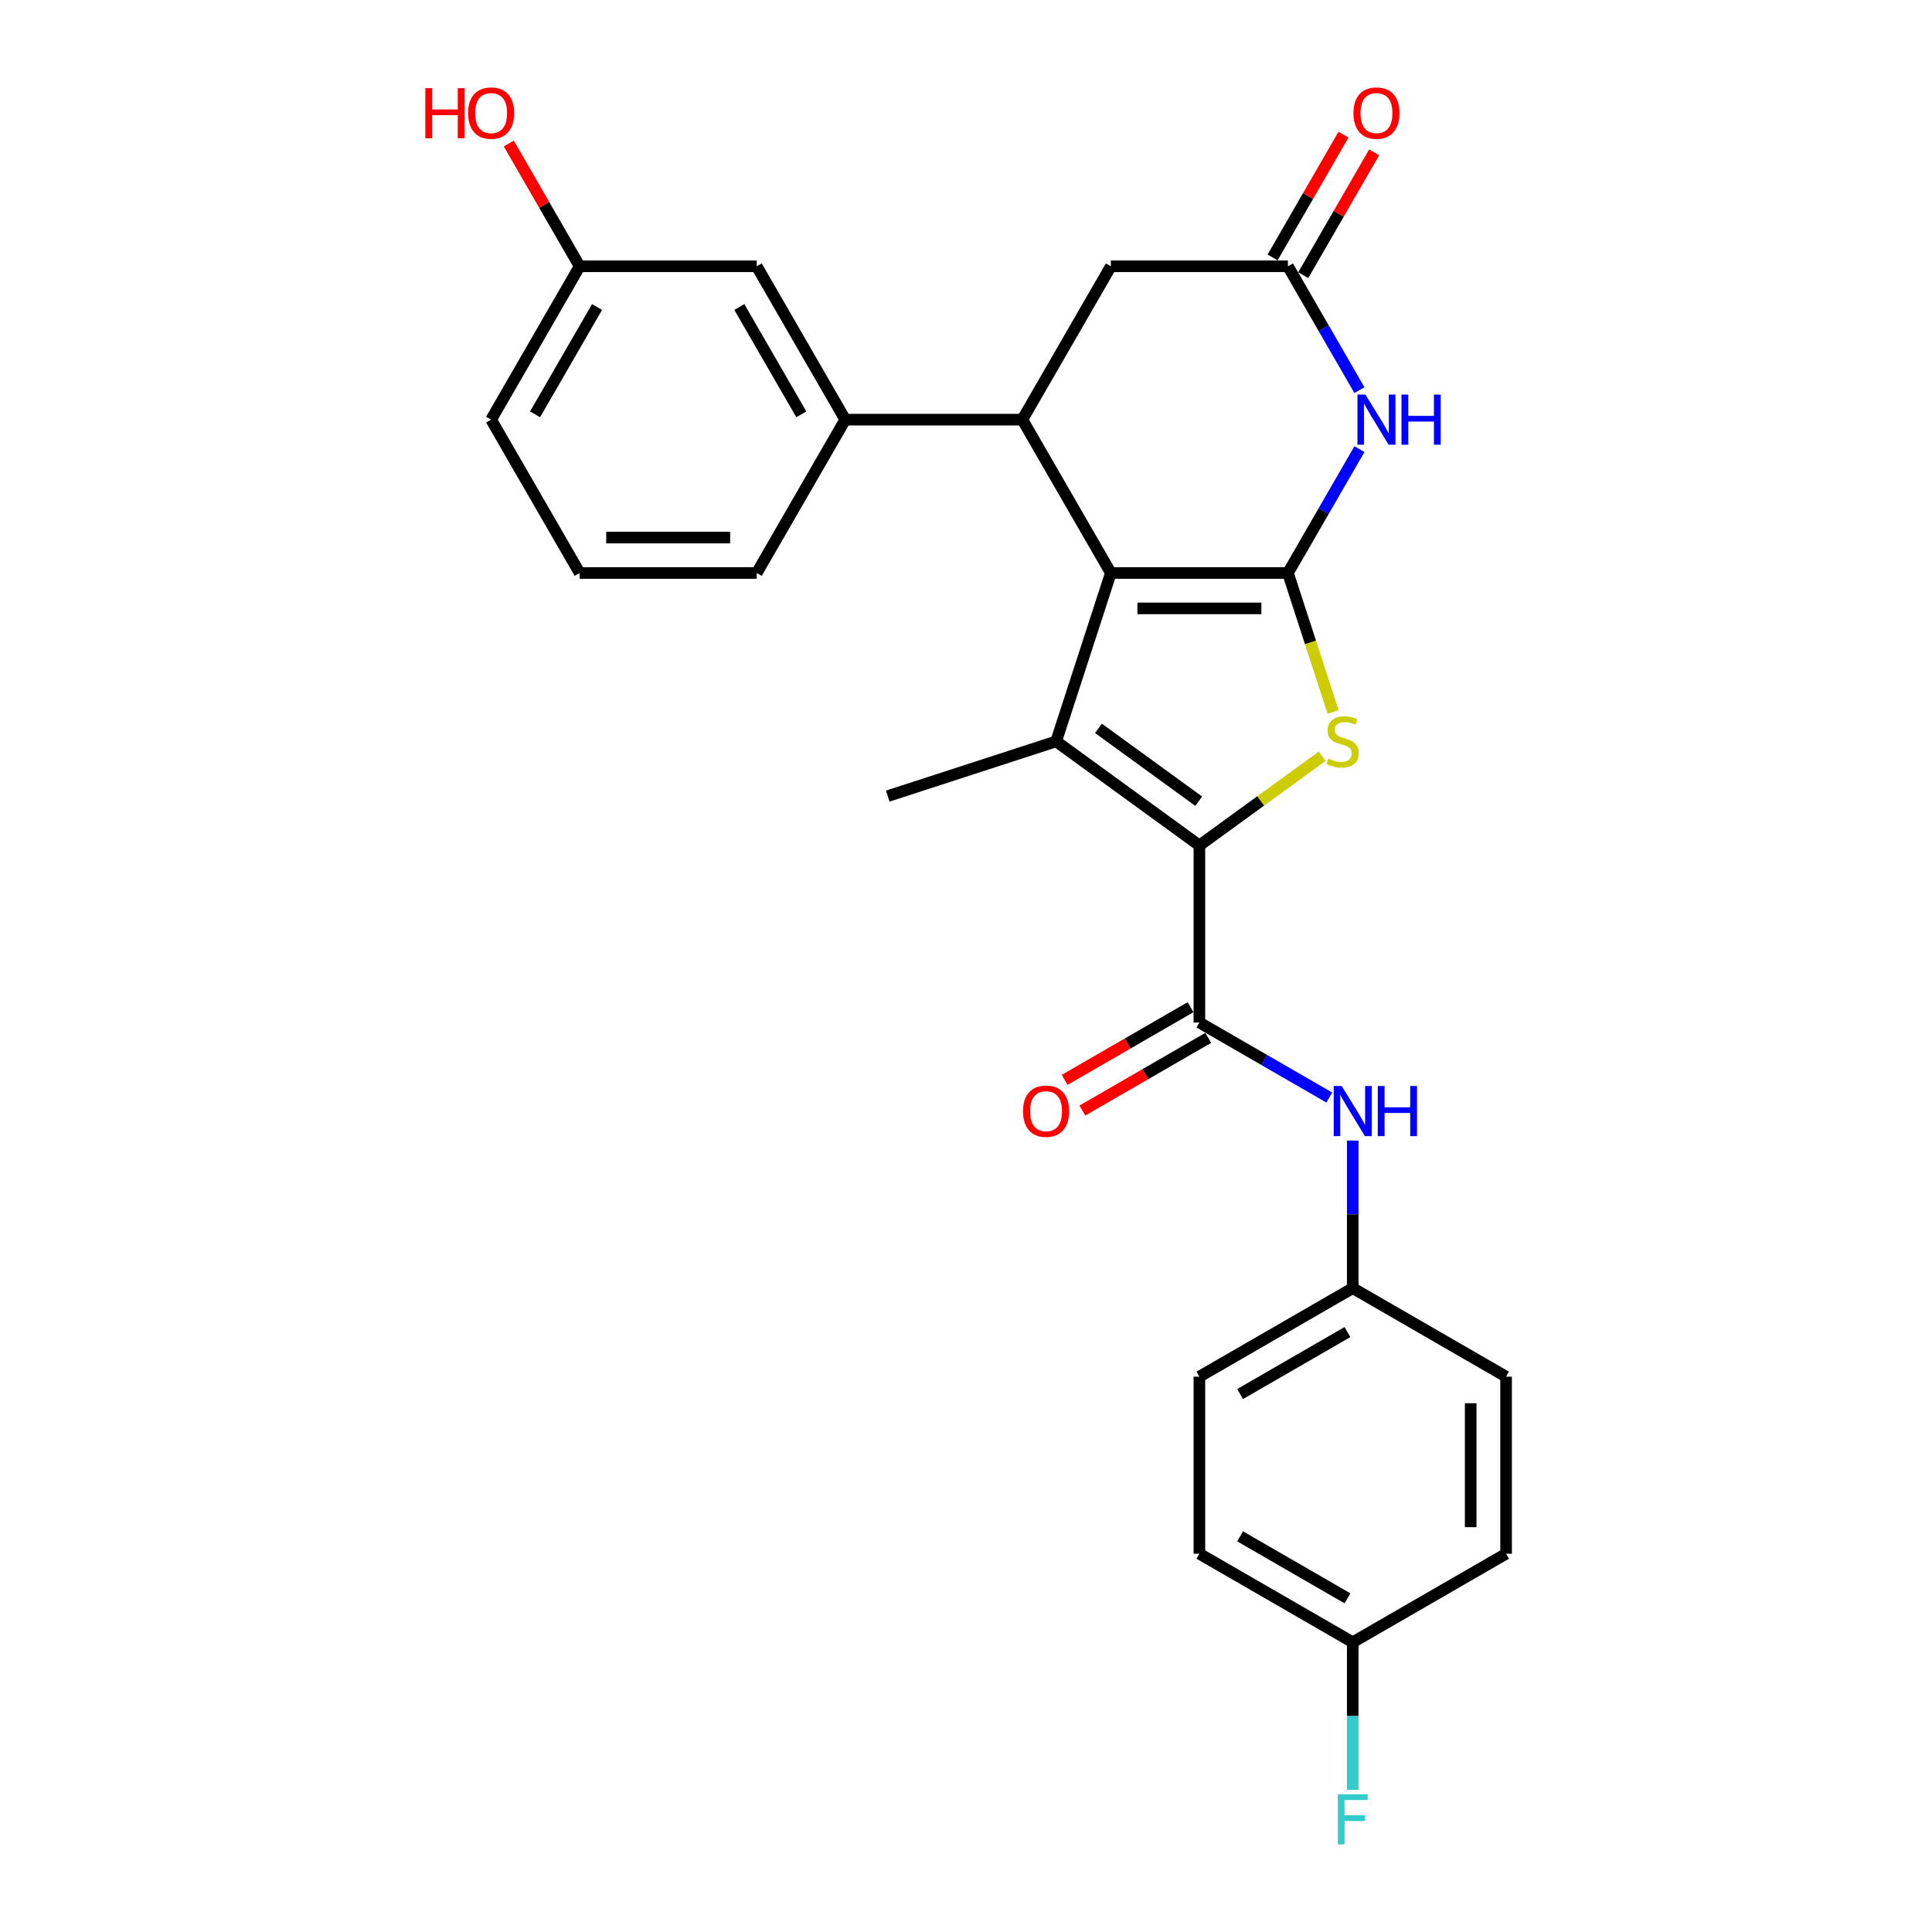 <?xml version='1.0' encoding='iso-8859-1'?>
<svg version='1.1' baseProfile='full'
              xmlns='http://www.w3.org/2000/svg'
                      xmlns:rdkit='http://www.rdkit.org/xml'
                      xmlns:xlink='http://www.w3.org/1999/xlink'
                  xml:space='preserve'
width='1000px' height='1000px' viewBox='0 0 1000 1000'>
<!-- END OF HEADER -->
<rect style='opacity:1.0;fill:#FFFFFF;stroke:none' width='1000' height='1000' x='0' y='0'> </rect>
<path class='bond-0' d='M 666.631,296.575 L 574.981,296.575' style='fill:none;fill-rule:evenodd;stroke:#000000;stroke-width:6px;stroke-linecap:butt;stroke-linejoin:miter;stroke-opacity:1' />
<path class='bond-0' d='M 652.883,314.905 L 588.729,314.905' style='fill:none;fill-rule:evenodd;stroke:#000000;stroke-width:6px;stroke-linecap:butt;stroke-linejoin:miter;stroke-opacity:1' />
<path class='bond-3' d='M 666.631,296.575 L 678.317,332.541' style='fill:none;fill-rule:evenodd;stroke:#000000;stroke-width:6px;stroke-linecap:butt;stroke-linejoin:miter;stroke-opacity:1' />
<path class='bond-3' d='M 678.317,332.541 L 690.003,368.507' style='fill:none;fill-rule:evenodd;stroke:#CCCC00;stroke-width:6px;stroke-linecap:butt;stroke-linejoin:miter;stroke-opacity:1' />
<path class='bond-4' d='M 666.631,296.575 L 685.136,264.524' style='fill:none;fill-rule:evenodd;stroke:#000000;stroke-width:6px;stroke-linecap:butt;stroke-linejoin:miter;stroke-opacity:1' />
<path class='bond-4' d='M 685.136,264.524 L 703.64,232.473' style='fill:none;fill-rule:evenodd;stroke:#0000FF;stroke-width:6px;stroke-linecap:butt;stroke-linejoin:miter;stroke-opacity:1' />
<path class='bond-2' d='M 574.981,296.575 L 546.66,383.739' style='fill:none;fill-rule:evenodd;stroke:#000000;stroke-width:6px;stroke-linecap:butt;stroke-linejoin:miter;stroke-opacity:1' />
<path class='bond-5' d='M 574.981,296.575 L 529.156,217.204' style='fill:none;fill-rule:evenodd;stroke:#000000;stroke-width:6px;stroke-linecap:butt;stroke-linejoin:miter;stroke-opacity:1' />
<path class='bond-1' d='M 620.806,437.61 L 652.573,414.53' style='fill:none;fill-rule:evenodd;stroke:#000000;stroke-width:6px;stroke-linecap:butt;stroke-linejoin:miter;stroke-opacity:1' />
<path class='bond-1' d='M 652.573,414.53 L 684.339,391.45' style='fill:none;fill-rule:evenodd;stroke:#CCCC00;stroke-width:6px;stroke-linecap:butt;stroke-linejoin:miter;stroke-opacity:1' />
<path class='bond-6' d='M 620.806,437.61 L 620.806,529.259' style='fill:none;fill-rule:evenodd;stroke:#000000;stroke-width:6px;stroke-linecap:butt;stroke-linejoin:miter;stroke-opacity:1' />
<path class='bond-27' d='M 620.806,437.61 L 546.66,383.739' style='fill:none;fill-rule:evenodd;stroke:#000000;stroke-width:6px;stroke-linecap:butt;stroke-linejoin:miter;stroke-opacity:1' />
<path class='bond-27' d='M 620.458,414.7 L 568.556,376.991' style='fill:none;fill-rule:evenodd;stroke:#000000;stroke-width:6px;stroke-linecap:butt;stroke-linejoin:miter;stroke-opacity:1' />
<path class='bond-15' d='M 546.66,383.739 L 459.496,412.061' style='fill:none;fill-rule:evenodd;stroke:#000000;stroke-width:6px;stroke-linecap:butt;stroke-linejoin:miter;stroke-opacity:1' />
<path class='bond-7' d='M 703.64,201.936 L 685.136,169.884' style='fill:none;fill-rule:evenodd;stroke:#0000FF;stroke-width:6px;stroke-linecap:butt;stroke-linejoin:miter;stroke-opacity:1' />
<path class='bond-7' d='M 685.136,169.884 L 666.631,137.833' style='fill:none;fill-rule:evenodd;stroke:#000000;stroke-width:6px;stroke-linecap:butt;stroke-linejoin:miter;stroke-opacity:1' />
<path class='bond-8' d='M 529.156,217.204 L 437.507,217.204' style='fill:none;fill-rule:evenodd;stroke:#000000;stroke-width:6px;stroke-linecap:butt;stroke-linejoin:miter;stroke-opacity:1' />
<path class='bond-28' d='M 529.156,217.204 L 574.981,137.833' style='fill:none;fill-rule:evenodd;stroke:#000000;stroke-width:6px;stroke-linecap:butt;stroke-linejoin:miter;stroke-opacity:1' />
<path class='bond-9' d='M 620.806,529.259 L 654.424,548.669' style='fill:none;fill-rule:evenodd;stroke:#000000;stroke-width:6px;stroke-linecap:butt;stroke-linejoin:miter;stroke-opacity:1' />
<path class='bond-9' d='M 654.424,548.669 L 688.043,568.078' style='fill:none;fill-rule:evenodd;stroke:#0000FF;stroke-width:6px;stroke-linecap:butt;stroke-linejoin:miter;stroke-opacity:1' />
<path class='bond-11' d='M 616.224,521.322 L 583.641,540.134' style='fill:none;fill-rule:evenodd;stroke:#000000;stroke-width:6px;stroke-linecap:butt;stroke-linejoin:miter;stroke-opacity:1' />
<path class='bond-11' d='M 583.641,540.134 L 551.058,558.945' style='fill:none;fill-rule:evenodd;stroke:#FF0000;stroke-width:6px;stroke-linecap:butt;stroke-linejoin:miter;stroke-opacity:1' />
<path class='bond-11' d='M 625.388,537.196 L 592.806,556.008' style='fill:none;fill-rule:evenodd;stroke:#000000;stroke-width:6px;stroke-linecap:butt;stroke-linejoin:miter;stroke-opacity:1' />
<path class='bond-11' d='M 592.806,556.008 L 560.223,574.82' style='fill:none;fill-rule:evenodd;stroke:#FF0000;stroke-width:6px;stroke-linecap:butt;stroke-linejoin:miter;stroke-opacity:1' />
<path class='bond-10' d='M 666.631,137.833 L 574.981,137.833' style='fill:none;fill-rule:evenodd;stroke:#000000;stroke-width:6px;stroke-linecap:butt;stroke-linejoin:miter;stroke-opacity:1' />
<path class='bond-13' d='M 674.568,142.416 L 692.914,110.64' style='fill:none;fill-rule:evenodd;stroke:#000000;stroke-width:6px;stroke-linecap:butt;stroke-linejoin:miter;stroke-opacity:1' />
<path class='bond-13' d='M 692.914,110.64 L 711.26,78.864' style='fill:none;fill-rule:evenodd;stroke:#FF0000;stroke-width:6px;stroke-linecap:butt;stroke-linejoin:miter;stroke-opacity:1' />
<path class='bond-13' d='M 658.694,133.251 L 677.04,101.475' style='fill:none;fill-rule:evenodd;stroke:#000000;stroke-width:6px;stroke-linecap:butt;stroke-linejoin:miter;stroke-opacity:1' />
<path class='bond-13' d='M 677.04,101.475 L 695.386,69.699' style='fill:none;fill-rule:evenodd;stroke:#FF0000;stroke-width:6px;stroke-linecap:butt;stroke-linejoin:miter;stroke-opacity:1' />
<path class='bond-12' d='M 437.507,217.204 L 391.682,137.833' style='fill:none;fill-rule:evenodd;stroke:#000000;stroke-width:6px;stroke-linecap:butt;stroke-linejoin:miter;stroke-opacity:1' />
<path class='bond-12' d='M 414.759,214.464 L 382.681,158.904' style='fill:none;fill-rule:evenodd;stroke:#000000;stroke-width:6px;stroke-linecap:butt;stroke-linejoin:miter;stroke-opacity:1' />
<path class='bond-24' d='M 437.507,217.204 L 391.682,296.575' style='fill:none;fill-rule:evenodd;stroke:#000000;stroke-width:6px;stroke-linecap:butt;stroke-linejoin:miter;stroke-opacity:1' />
<path class='bond-14' d='M 700.177,590.353 L 700.177,628.543' style='fill:none;fill-rule:evenodd;stroke:#0000FF;stroke-width:6px;stroke-linecap:butt;stroke-linejoin:miter;stroke-opacity:1' />
<path class='bond-14' d='M 700.177,628.543 L 700.177,666.734' style='fill:none;fill-rule:evenodd;stroke:#000000;stroke-width:6px;stroke-linecap:butt;stroke-linejoin:miter;stroke-opacity:1' />
<path class='bond-16' d='M 391.682,137.833 L 300.032,137.833' style='fill:none;fill-rule:evenodd;stroke:#000000;stroke-width:6px;stroke-linecap:butt;stroke-linejoin:miter;stroke-opacity:1' />
<path class='bond-19' d='M 700.177,666.734 L 620.806,712.559' style='fill:none;fill-rule:evenodd;stroke:#000000;stroke-width:6px;stroke-linecap:butt;stroke-linejoin:miter;stroke-opacity:1' />
<path class='bond-19' d='M 697.436,689.482 L 641.877,721.559' style='fill:none;fill-rule:evenodd;stroke:#000000;stroke-width:6px;stroke-linecap:butt;stroke-linejoin:miter;stroke-opacity:1' />
<path class='bond-20' d='M 700.177,666.734 L 779.548,712.559' style='fill:none;fill-rule:evenodd;stroke:#000000;stroke-width:6px;stroke-linecap:butt;stroke-linejoin:miter;stroke-opacity:1' />
<path class='bond-23' d='M 300.032,137.833 L 281.686,106.057' style='fill:none;fill-rule:evenodd;stroke:#000000;stroke-width:6px;stroke-linecap:butt;stroke-linejoin:miter;stroke-opacity:1' />
<path class='bond-23' d='M 281.686,106.057 L 263.34,74.281' style='fill:none;fill-rule:evenodd;stroke:#FF0000;stroke-width:6px;stroke-linecap:butt;stroke-linejoin:miter;stroke-opacity:1' />
<path class='bond-29' d='M 300.032,137.833 L 254.207,217.204' style='fill:none;fill-rule:evenodd;stroke:#000000;stroke-width:6px;stroke-linecap:butt;stroke-linejoin:miter;stroke-opacity:1' />
<path class='bond-29' d='M 309.033,158.904 L 276.955,214.464' style='fill:none;fill-rule:evenodd;stroke:#000000;stroke-width:6px;stroke-linecap:butt;stroke-linejoin:miter;stroke-opacity:1' />
<path class='bond-17' d='M 700.177,850.033 L 620.806,804.208' style='fill:none;fill-rule:evenodd;stroke:#000000;stroke-width:6px;stroke-linecap:butt;stroke-linejoin:miter;stroke-opacity:1' />
<path class='bond-17' d='M 697.436,827.285 L 641.877,795.208' style='fill:none;fill-rule:evenodd;stroke:#000000;stroke-width:6px;stroke-linecap:butt;stroke-linejoin:miter;stroke-opacity:1' />
<path class='bond-18' d='M 700.177,850.033 L 700.177,888.224' style='fill:none;fill-rule:evenodd;stroke:#000000;stroke-width:6px;stroke-linecap:butt;stroke-linejoin:miter;stroke-opacity:1' />
<path class='bond-18' d='M 700.177,888.224 L 700.177,926.414' style='fill:none;fill-rule:evenodd;stroke:#33CCCC;stroke-width:6px;stroke-linecap:butt;stroke-linejoin:miter;stroke-opacity:1' />
<path class='bond-30' d='M 700.177,850.033 L 779.548,804.208' style='fill:none;fill-rule:evenodd;stroke:#000000;stroke-width:6px;stroke-linecap:butt;stroke-linejoin:miter;stroke-opacity:1' />
<path class='bond-22' d='M 620.806,712.559 L 620.806,804.208' style='fill:none;fill-rule:evenodd;stroke:#000000;stroke-width:6px;stroke-linecap:butt;stroke-linejoin:miter;stroke-opacity:1' />
<path class='bond-21' d='M 779.548,712.559 L 779.548,804.208' style='fill:none;fill-rule:evenodd;stroke:#000000;stroke-width:6px;stroke-linecap:butt;stroke-linejoin:miter;stroke-opacity:1' />
<path class='bond-21' d='M 761.218,726.306 L 761.218,790.461' style='fill:none;fill-rule:evenodd;stroke:#000000;stroke-width:6px;stroke-linecap:butt;stroke-linejoin:miter;stroke-opacity:1' />
<path class='bond-25' d='M 391.682,296.575 L 300.032,296.575' style='fill:none;fill-rule:evenodd;stroke:#000000;stroke-width:6px;stroke-linecap:butt;stroke-linejoin:miter;stroke-opacity:1' />
<path class='bond-25' d='M 377.934,278.245 L 313.78,278.245' style='fill:none;fill-rule:evenodd;stroke:#000000;stroke-width:6px;stroke-linecap:butt;stroke-linejoin:miter;stroke-opacity:1' />
<path class='bond-26' d='M 300.032,296.575 L 254.207,217.204' style='fill:none;fill-rule:evenodd;stroke:#000000;stroke-width:6px;stroke-linecap:butt;stroke-linejoin:miter;stroke-opacity:1' />
<path  class='atom-4' d='M 687.62 392.648
Q 687.913 392.758, 689.123 393.271
Q 690.333 393.784, 691.653 394.114
Q 693.009 394.407, 694.329 394.407
Q 696.785 394.407, 698.215 393.234
Q 699.645 392.024, 699.645 389.935
Q 699.645 388.505, 698.911 387.625
Q 698.215 386.745, 697.115 386.269
Q 696.015 385.792, 694.182 385.242
Q 691.873 384.546, 690.48 383.886
Q 689.123 383.226, 688.133 381.833
Q 687.18 380.44, 687.18 378.094
Q 687.18 374.831, 689.38 372.815
Q 691.616 370.798, 696.015 370.798
Q 699.021 370.798, 702.431 372.228
L 701.588 375.051
Q 698.471 373.768, 696.125 373.768
Q 693.596 373.768, 692.203 374.831
Q 690.81 375.857, 690.846 377.654
Q 690.846 379.047, 691.543 379.89
Q 692.276 380.733, 693.302 381.21
Q 694.366 381.686, 696.125 382.236
Q 698.471 382.969, 699.865 383.703
Q 701.258 384.436, 702.247 385.939
Q 703.274 387.405, 703.274 389.935
Q 703.274 393.528, 700.854 395.47
Q 698.471 397.377, 694.476 397.377
Q 692.166 397.377, 690.406 396.864
Q 688.683 396.387, 686.63 395.544
L 687.62 392.648
' fill='#CCCC00'/>
<path  class='atom-5' d='M 706.718 204.227
L 715.223 217.974
Q 716.067 219.331, 717.423 221.787
Q 718.78 224.243, 718.853 224.39
L 718.853 204.227
L 722.299 204.227
L 722.299 230.182
L 718.743 230.182
L 709.615 215.151
Q 708.551 213.392, 707.415 211.375
Q 706.315 209.359, 705.985 208.736
L 705.985 230.182
L 702.613 230.182
L 702.613 204.227
L 706.718 204.227
' fill='#0000FF'/>
<path  class='atom-5' d='M 725.415 204.227
L 728.934 204.227
L 728.934 215.261
L 742.205 215.261
L 742.205 204.227
L 745.725 204.227
L 745.725 230.182
L 742.205 230.182
L 742.205 218.194
L 728.934 218.194
L 728.934 230.182
L 725.415 230.182
L 725.415 204.227
' fill='#0000FF'/>
<path  class='atom-10' d='M 694.44 562.107
L 702.945 575.854
Q 703.788 577.21, 705.144 579.667
Q 706.501 582.123, 706.574 582.27
L 706.574 562.107
L 710.02 562.107
L 710.02 588.062
L 706.464 588.062
L 697.336 573.031
Q 696.273 571.272, 695.136 569.255
Q 694.036 567.239, 693.706 566.616
L 693.706 588.062
L 690.334 588.062
L 690.334 562.107
L 694.44 562.107
' fill='#0000FF'/>
<path  class='atom-10' d='M 713.136 562.107
L 716.656 562.107
L 716.656 573.141
L 729.926 573.141
L 729.926 562.107
L 733.446 562.107
L 733.446 588.062
L 729.926 588.062
L 729.926 576.074
L 716.656 576.074
L 716.656 588.062
L 713.136 588.062
L 713.136 562.107
' fill='#0000FF'/>
<path  class='atom-12' d='M 529.521 575.157
Q 529.521 568.925, 532.6 565.443
Q 535.679 561.96, 541.435 561.96
Q 547.191 561.96, 550.27 565.443
Q 553.35 568.925, 553.35 575.157
Q 553.35 581.463, 550.233 585.056
Q 547.117 588.612, 541.435 588.612
Q 535.716 588.612, 532.6 585.056
Q 529.521 581.5, 529.521 575.157
M 541.435 585.679
Q 545.394 585.679, 547.521 583.039
Q 549.684 580.363, 549.684 575.157
Q 549.684 570.062, 547.521 567.496
Q 545.394 564.893, 541.435 564.893
Q 537.476 564.893, 535.313 567.459
Q 533.187 570.025, 533.187 575.157
Q 533.187 580.4, 535.313 583.039
Q 537.476 585.679, 541.435 585.679
' fill='#FF0000'/>
<path  class='atom-14' d='M 700.541 58.536
Q 700.541 52.304, 703.621 48.821
Q 706.7 45.338, 712.456 45.338
Q 718.211 45.338, 721.291 48.821
Q 724.37 52.304, 724.37 58.536
Q 724.37 64.841, 721.254 68.434
Q 718.138 71.99, 712.456 71.99
Q 706.737 71.99, 703.621 68.434
Q 700.541 64.878, 700.541 58.536
M 712.456 69.057
Q 716.415 69.057, 718.541 66.418
Q 720.704 63.742, 720.704 58.536
Q 720.704 53.44, 718.541 50.874
Q 716.415 48.271, 712.456 48.271
Q 708.496 48.271, 706.333 50.837
Q 704.207 53.403, 704.207 58.536
Q 704.207 63.778, 706.333 66.418
Q 708.496 69.057, 712.456 69.057
' fill='#FF0000'/>
<path  class='atom-19' d='M 692.46 928.705
L 707.894 928.705
L 707.894 931.675
L 695.943 931.675
L 695.943 939.557
L 706.574 939.557
L 706.574 942.563
L 695.943 942.563
L 695.943 954.66
L 692.46 954.66
L 692.46 928.705
' fill='#33CCCC'/>
<path  class='atom-24' d='M 220.15 45.632
L 223.67 45.632
L 223.67 56.666
L 236.941 56.666
L 236.941 45.632
L 240.46 45.632
L 240.46 71.587
L 236.941 71.587
L 236.941 59.599
L 223.67 59.599
L 223.67 71.587
L 220.15 71.587
L 220.15 45.632
' fill='#FF0000'/>
<path  class='atom-24' d='M 242.293 58.536
Q 242.293 52.304, 245.372 48.821
Q 248.452 45.338, 254.207 45.338
Q 259.963 45.338, 263.042 48.821
Q 266.122 52.304, 266.122 58.536
Q 266.122 64.841, 263.006 68.434
Q 259.89 71.99, 254.207 71.99
Q 248.488 71.99, 245.372 68.434
Q 242.293 64.878, 242.293 58.536
M 254.207 69.057
Q 258.167 69.057, 260.293 66.418
Q 262.456 63.742, 262.456 58.536
Q 262.456 53.44, 260.293 50.874
Q 258.167 48.271, 254.207 48.271
Q 250.248 48.271, 248.085 50.837
Q 245.959 53.403, 245.959 58.536
Q 245.959 63.778, 248.085 66.418
Q 250.248 69.057, 254.207 69.057
' fill='#FF0000'/>
</svg>
